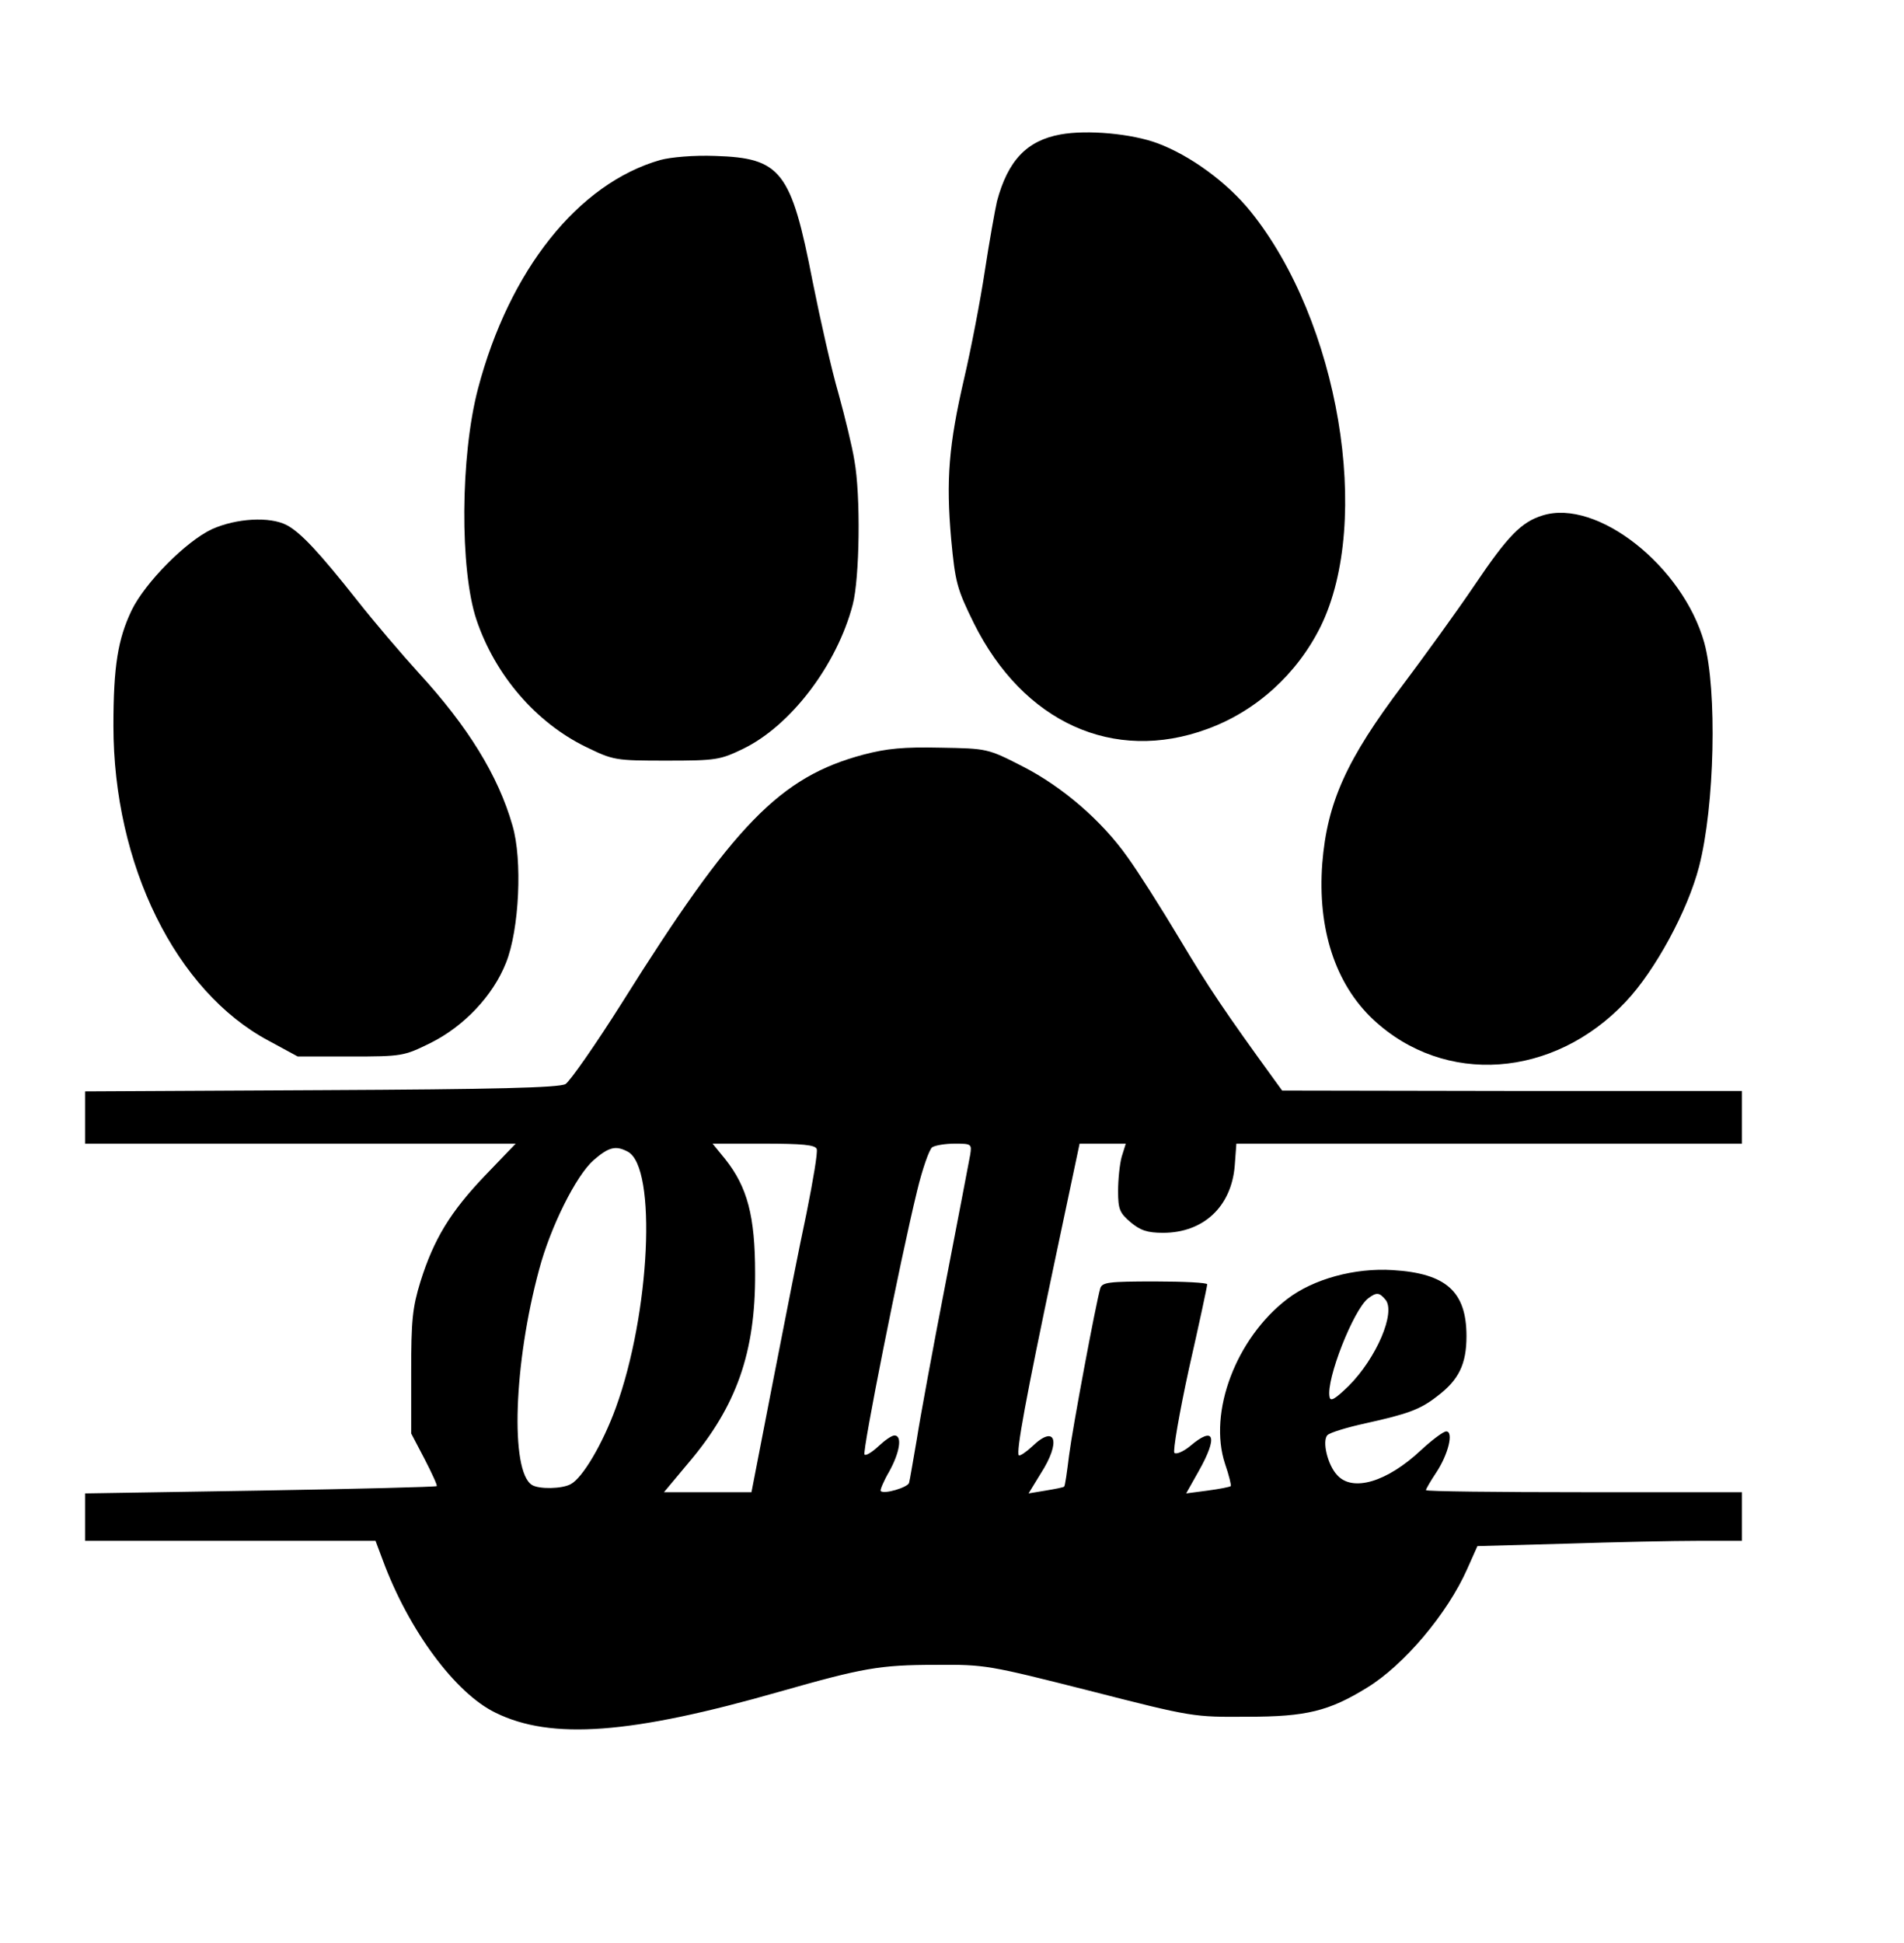 <?xml version="1.0" encoding="UTF-8" standalone="yes"?>
<svg version="1.0" xmlns="http://www.w3.org/2000/svg" width="352pt" height="359pt" viewBox="0 0 470 479" preserveAspectRatio="xMidYMid meet">
  <g transform="translate(0,479) scale(0.1,-0.1)" fill="#000000" stroke="none">
    <path d="M2618 4460 c-83 -15 -130 -64 -157 -165 -5 -22 -19 -100 -30 -172
-11 -73 -34 -192 -51 -265 -38 -164 -45 -250 -32 -397 10 -106 14 -122 56
-207 122 -245 345 -346 576 -261 121 44 222 136 280 253 128 261 45 754 -173
1024 -58 72 -149 138 -229 168 -64 24 -174 34 -240 22z"/>
    <path d="M1630 4397 c-203 -58 -373 -272 -450 -564 -44 -167 -45 -447 -4 -570
46 -137 147 -254 270 -314 68 -33 72 -34 199 -34 123 0 133 2 189 29 118 57
232 207 271 356 17 65 20 269 4 356 -5 32 -23 106 -39 164 -17 58 -45 182 -64
277 -53 273 -78 305 -241 310 -52 2 -109 -3 -135 -10z"/>
    <path d="M3808 3520 c-52 -16 -85 -49 -168 -172 -46 -68 -126 -178 -177 -246
-139 -184 -187 -290 -199 -441 -12 -161 32 -297 126 -385 176 -164 445 -145
623 44 73 77 153 225 181 333 39 150 45 436 13 553 -53 189 -265 356 -399 314z"/>
    <path d="M523 3486 c-64 -30 -165 -132 -198 -200 -34 -71 -45 -138 -45 -285 0
-343 154 -655 383 -777 l72 -39 130 0 c127 0 132 1 197 33 83 41 155 117 187
198 33 82 41 255 16 339 -35 123 -110 244 -231 376 -42 46 -111 127 -152 179
-94 119 -140 168 -174 186 -42 22 -125 17 -185 -10z"/>
    <path d="M2132 2930 c-207 -55 -321 -173 -597 -613 -65 -103 -128 -193 -139
-200 -16 -9 -174 -13 -603 -15 l-583 -3 0 -65 0 -64 531 0 532 0 -75 -78 c-86
-90 -127 -157 -160 -262 -20 -65 -23 -96 -23 -225 l0 -150 33 -63 c18 -35 32
-65 30 -67 -2 -2 -198 -7 -436 -11 l-432 -7 0 -59 0 -58 359 0 358 0 18 -48
c64 -173 179 -328 278 -376 138 -68 335 -53 702 52 204 58 246 66 385 66 122
1 131 -1 380 -64 254 -65 256 -65 390 -64 145 0 201 14 295 72 90 55 198 182
247 293 l25 56 219 6 c121 4 267 7 327 7 l107 0 0 60 0 60 -390 0 c-214 0
-390 2 -390 5 0 3 11 22 25 43 30 45 44 102 25 102 -7 0 -35 -21 -62 -46 -84
-79 -169 -104 -207 -62 -24 25 -38 85 -24 99 6 6 48 19 94 29 104 23 135 34
177 67 53 40 72 79 72 148 0 110 -50 155 -182 163 -94 6 -196 -22 -260 -71
-127 -97 -196 -280 -154 -407 10 -29 16 -54 14 -55 -2 -2 -27 -7 -57 -11 l-53
-7 31 55 c48 85 39 113 -21 62 -17 -14 -34 -21 -39 -17 -4 4 12 98 36 208 25
110 45 203 45 208 0 4 -58 7 -129 7 -115 0 -130 -2 -135 -17 -11 -38 -68 -342
-77 -412 -5 -41 -10 -76 -12 -77 -1 -2 -22 -6 -46 -10 l-42 -7 30 49 c51 79
37 123 -21 67 -15 -14 -30 -24 -33 -22 -7 8 17 140 87 471 l63 298 57 0 57 0
-10 -32 c-5 -18 -9 -56 -9 -85 0 -45 4 -54 31 -77 24 -20 41 -26 80 -26 100 0
169 65 177 166 l4 54 624 0 624 0 0 65 0 65 -567 0 -568 1 -16 22 c-125 172
-166 233 -237 352 -46 77 -104 168 -128 201 -64 91 -162 175 -260 225 -86 44
-87 44 -203 46 -90 2 -132 -2 -189 -17z m-116 -973 c3 -8 -9 -78 -25 -158 -17
-79 -54 -267 -83 -416 l-53 -273 -108 0 -108 0 61 73 c118 139 165 272 164
467 0 141 -19 213 -74 282 l-31 38 126 0 c95 0 127 -3 131 -13z m379 -14 c-3
-16 -30 -158 -61 -318 -31 -159 -63 -333 -71 -385 -9 -52 -17 -100 -19 -107
-3 -11 -62 -29 -70 -20 -2 2 7 24 21 48 26 47 33 89 13 89 -7 0 -24 -12 -40
-27 -15 -14 -31 -24 -34 -20 -6 6 87 475 130 651 13 54 30 102 37 107 8 5 33
9 56 9 41 0 42 -1 38 -27z m-845 7 c72 -39 55 -399 -30 -632 -32 -88 -82 -173
-111 -188 -21 -12 -79 -13 -96 -2 -54 34 -45 300 18 532 28 105 91 231 134
269 38 33 55 37 85 21z m1870 -365 c26 -31 -22 -144 -91 -213 -34 -33 -45 -39
-47 -27 -9 43 59 215 95 243 21 16 28 15 43 -3z"/>
  </g>
</svg>